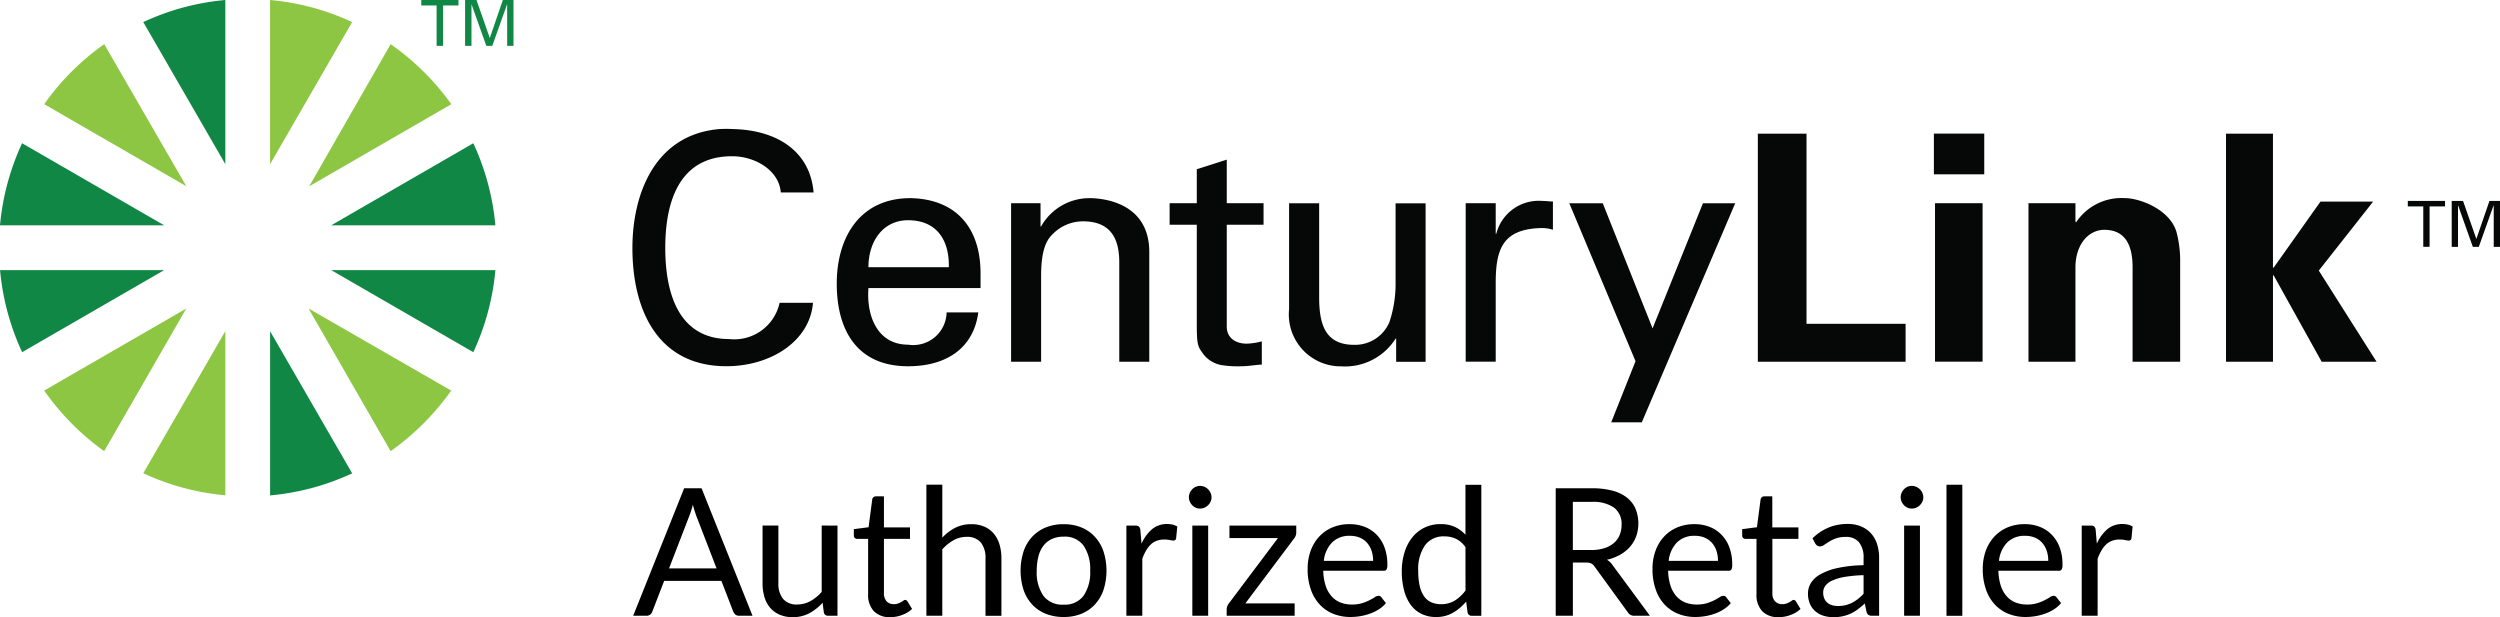 <svg xmlns="http://www.w3.org/2000/svg" width="148.551" height="36.673" viewBox="0 0 148.551 36.673">
  <g id="CenturyLink_authorized_logo" transform="translate(-105.01 -300.15)">
    <path id="Path_4146" data-name="Path 4146" d="M663.28,347.065v-.326h2.212v.326h-.917v2.4H664.2v-2.4Z" transform="translate(-415.198 -34.65)" fill="#060807"/>
    <path id="Path_4147" data-name="Path 4147" d="M675.946,347.009l-.876,2.46h-.354l-.874-2.46h-.008v2.46h-.374V346.74h.674l.787,2.248h.008l.774-2.248h.628v2.729h-.374v-2.46Z" transform="translate(-422.769 -34.65)" fill="#060807"/>
    <path id="polygon3581" d="M512.58,331.12v13.557h8.78v-2.253h-5.887v-11.3H512.58Zm10.461,0v2.422h2.993V331.12Zm17.358,0v13.557h2.791v-5.113l.033-.033,2.86,5.146h3.262l-3.432-5.415,3.229-4.1h-3.129l-2.791,3.936-.033-.033v-7.939H540.4Zm-6.02,3.836a3.233,3.233,0,0,0-2.893,1.445l-.033-.067v-1.076h-2.791v9.418h2.791v-5.684c.039-1.369.833-2.153,1.714-2.153,1.389,0,1.666,1.138,1.681,2.153v5.684h2.827v-6.122a6.688,6.688,0,0,0-.2-1.515c-.338-1.369-2.155-2.084-3.093-2.084Zm-11.271.3v9.418h2.827v-9.418Z" transform="translate(-303.119 -23.033)" fill="#060807"/>
    <path id="path3590" d="M256.819,330.038c-3.906.328-5.179,3.947-5.179,7.063,0,3.8,1.581,7.03,5.584,7.03,2.647,0,4.962-1.494,5.146-3.767h-1.984a2.755,2.755,0,0,1-2.993,2.153c-2.95,0-3.8-2.617-3.8-5.415,0-2.389.623-5.448,3.97-5.448,1.389,0,2.8.856,2.893,2.153h1.95c-.2-2.422-2.132-3.693-4.744-3.767A8.413,8.413,0,0,0,256.819,330.038Zm30.141,1.817-1.784.572v2.019h-1.615v1.279h1.615v5.953c0,1.261.082,1.3.4,1.75a1.757,1.757,0,0,0,1.076.638,6.239,6.239,0,0,0,1.176.067c.41,0,.8-.079,1.212-.1v-1.379a3.829,3.829,0,0,1-.907.136c-.641,0-1.176-.336-1.176-1.01v-6.056h2.186v-1.279h-2.186v-2.591Zm-18.806,2.289c-2.988,0-4.372,2.317-4.372,5.079,0,2.781,1.215,4.91,4.239,4.91,2.255,0,3.888-1.056,4.172-3.2H270.31a1.982,1.982,0,0,1-2.289,1.917c-1.82,0-2.486-1.709-2.355-3.365h6.661v-.874C272.327,336.009,270.974,334.2,268.155,334.143Zm10.63,0a3.294,3.294,0,0,0-2.86,1.681h-.033v-1.379h-1.75v9.418h1.784v-5.113c0-1.84.477-2.26.741-2.522a2.522,2.522,0,0,1,1.75-.707c1.507,0,2.153.861,2.153,2.422v5.92h1.784v-6.525C282.35,334.315,279.444,334.143,278.785,334.143Zm26.945.167a2.606,2.606,0,0,0-2.758,1.95h-.033v-1.817h-1.784v9.418h1.784v-4.677c0-1.991.4-3.191,2.658-3.262a2.061,2.061,0,0,1,.741.1v-1.681C306.132,334.346,305.955,334.31,305.73,334.31Zm-15.069.136v6.292a3.086,3.086,0,0,0,3.1,3.4,3.56,3.56,0,0,0,3.229-1.648h.033v1.379h1.75v-9.418h-1.784v4.844a7.159,7.159,0,0,1-.369,2.219,2.211,2.211,0,0,1-2.086,1.345c-1.712,0-2.086-1.189-2.086-2.827v-5.584Zm16.65,0,3.936,9.385-1.445,3.634h1.817l5.551-13.019h-1.917l-2.993,7.435-2.96-7.435Zm-39.29,1.01c1.727,0,2.458,1.21,2.422,2.791h-4.777C265.666,336.7,266.537,335.456,268.021,335.456Z" transform="translate(-109.052 -22.22)" fill="#060807"/>
    <path id="path3606" d="M128.674,300.15v9.756l4.877-8.444A14.6,14.6,0,0,0,128.674,300.15Zm-9.856,2.624a14.81,14.81,0,0,0-3.565,3.565l8.444,4.877Zm17.022,0L131,311.219l8.444-4.877A14.969,14.969,0,0,0,135.839,302.774Zm-12.145,15.707-8.444,4.877a15,15,0,0,0,3.565,3.6Zm7.265,0,4.877,8.478a15.086,15.086,0,0,0,3.6-3.6Zm-4.944,1.345-4.877,8.444a14.736,14.736,0,0,0,4.877,1.312Z" transform="translate(-7.616)" fill="#8dc643"/>
    <path id="path3618" d="M118.4,300.15a14.614,14.614,0,0,0-4.877,1.312l4.877,8.444Zm-12.078,8.511a14.764,14.764,0,0,0-1.312,4.877h9.756Zm26.812,0-8.444,4.877h9.756A14.746,14.746,0,0,0,133.134,308.661ZM105.013,316.2a14.713,14.713,0,0,0,1.312,4.877l8.444-4.877Zm19.677,0,8.444,4.877a14.651,14.651,0,0,0,1.312-4.877Zm-3.631,3.631v9.757a14.658,14.658,0,0,0,4.877-1.312Z" transform="translate(0)" fill="#118745"/>
    <path id="polygon3631" d="M202.69,300.475v-.325H204.9v.325h-.915v2.4H203.6v-2.4Z" transform="translate(-72.647)" fill="#118745"/>
    <path id="polygon3633" d="M215.338,300.419l-.874,2.458h-.354l-.874-2.458h-.008v2.458h-.379V300.15h.677l.787,2.248h.008l.771-2.248h.633v2.727h-.377v-2.458Z" transform="translate(-80.203)" fill="#118745"/>
    <g id="Group_2043" data-name="Group 2043" transform="translate(142.634 328.95)">
      <path id="Path_4148" data-name="Path 4148" d="M258.911,420.936h-.792a.341.341,0,0,1-.223-.069.436.436,0,0,1-.128-.174l-.707-1.83h-3.4l-.707,1.83a.364.364,0,0,1-.12.169.339.339,0,0,1-.223.074h-.792l3.029-7.576h1.035Zm-2.135-2.811-1.189-3.083c-.036-.092-.072-.2-.11-.32s-.077-.251-.11-.389a5.48,5.48,0,0,1-.228.712l-1.189,3.078h2.827Z" transform="translate(-251.82 -413.147)"/>
      <path id="Path_4149" data-name="Path 4149" d="M286.257,422.013v5.356H285.7a.24.24,0,0,1-.254-.195l-.074-.577a2.989,2.989,0,0,1-.782.62,2.058,2.058,0,0,1-.994.236,1.921,1.921,0,0,1-.774-.146,1.541,1.541,0,0,1-.564-.41,1.725,1.725,0,0,1-.341-.641,2.83,2.83,0,0,1-.113-.83V422.01h.941v3.416a1.429,1.429,0,0,0,.277.94,1.04,1.04,0,0,0,.848.333,1.607,1.607,0,0,0,.779-.2,2.548,2.548,0,0,0,.669-.546v-3.944Z" transform="translate(-274.117 -419.581)"/>
      <path id="Path_4150" data-name="Path 4150" d="M305.146,422.418a1.3,1.3,0,0,1-.976-.354,1.41,1.41,0,0,1-.341-1.02v-3.278h-.646a.2.2,0,0,1-.144-.051.2.2,0,0,1-.059-.156v-.374l.876-.11.218-1.656a.214.214,0,0,1,.072-.128.207.207,0,0,1,.146-.051h.477v1.845h1.548v.682h-1.548v3.214a.682.682,0,0,0,.164.5.572.572,0,0,0,.423.164.7.7,0,0,0,.256-.041,1.066,1.066,0,0,0,.187-.087c.054-.031.1-.061.136-.087a.176.176,0,0,1,.1-.038.169.169,0,0,1,.133.09l.274.448a1.732,1.732,0,0,1-.587.356A1.967,1.967,0,0,1,305.146,422.418Z" transform="translate(-289.869 -414.546)"/>
      <path id="Path_4151" data-name="Path 4151" d="M320.746,415.677a2.787,2.787,0,0,1,.761-.582,2.074,2.074,0,0,1,.961-.218,1.921,1.921,0,0,1,.774.146,1.539,1.539,0,0,1,.561.413,1.816,1.816,0,0,1,.341.643,2.828,2.828,0,0,1,.115.83v3.411h-.946V416.91a1.441,1.441,0,0,0-.277-.943,1.033,1.033,0,0,0-.843-.336,1.581,1.581,0,0,0-.779.2,2.59,2.59,0,0,0-.669.543v3.944H319.8V412.53h.946Z" transform="translate(-302.378 -412.53)"/>
      <path id="Path_4152" data-name="Path 4152" d="M344.2,421.69a2.734,2.734,0,0,1,1.058.195,2.257,2.257,0,0,1,.8.556,2.422,2.422,0,0,1,.51.869,3.774,3.774,0,0,1,0,2.283,2.41,2.41,0,0,1-.51.866,2.25,2.25,0,0,1-.8.553,2.733,2.733,0,0,1-1.058.192,2.812,2.812,0,0,1-1.066-.192,2.227,2.227,0,0,1-.807-.553,2.41,2.41,0,0,1-.51-.866,3.774,3.774,0,0,1,0-2.283,2.4,2.4,0,0,1,.51-.869,2.267,2.267,0,0,1,.807-.556A2.764,2.764,0,0,1,344.2,421.69Zm0,4.78a1.377,1.377,0,0,0,1.184-.53,2.456,2.456,0,0,0,.392-1.484,2.481,2.481,0,0,0-.392-1.492,1.372,1.372,0,0,0-1.184-.533,1.646,1.646,0,0,0-.7.138,1.316,1.316,0,0,0-.5.4,1.773,1.773,0,0,0-.3.638,3.459,3.459,0,0,0-.1.853,2.443,2.443,0,0,0,.395,1.484A1.4,1.4,0,0,0,344.2,426.47Z" transform="translate(-318.621 -419.342)"/>
      <path id="Path_4153" data-name="Path 4153" d="M367.1,422.819a2.409,2.409,0,0,1,.623-.859,1.369,1.369,0,0,1,.9-.31,1.507,1.507,0,0,1,.325.036.9.9,0,0,1,.277.115l-.069.7a.153.153,0,0,1-.159.133,1.166,1.166,0,0,1-.218-.031,1.53,1.53,0,0,0-.323-.031,1.29,1.29,0,0,0-.451.074,1.016,1.016,0,0,0-.354.22,1.611,1.611,0,0,0-.279.359,3.11,3.11,0,0,0-.226.489V427.1h-.946v-5.356h.538a.306.306,0,0,1,.213.059.365.365,0,0,1,.079.2Z" transform="translate(-336.894 -419.313)"/>
      <path id="Path_4154" data-name="Path 4154" d="M382,413.489a.577.577,0,0,1-.056.256.759.759,0,0,1-.149.213.679.679,0,0,1-.218.146.645.645,0,0,1-.261.054.613.613,0,0,1-.256-.054.662.662,0,0,1-.208-.146.758.758,0,0,1-.143-.213.612.612,0,0,1-.054-.256.645.645,0,0,1,.054-.261.69.69,0,0,1,.351-.364.6.6,0,0,1,.256-.054.645.645,0,0,1,.261.054.74.74,0,0,1,.218.146.73.73,0,0,1,.149.218A.666.666,0,0,1,382,413.489Zm-.2,1.681v5.356h-.941V415.17Z" transform="translate(-347.634 -412.738)"/>
      <path id="Path_4155" data-name="Path 4155" d="M393.564,422.422a.556.556,0,0,1-.033.195.568.568,0,0,1-.092.164l-2.9,3.86h2.929v.735H389.43v-.392a.521.521,0,0,1,.031-.161.658.658,0,0,1,.095-.177l2.919-3.885h-2.881v-.741h3.97Z" transform="translate(-354.164 -419.588)"/>
      <path id="Path_4156" data-name="Path 4156" d="M412.851,426.38a1.746,1.746,0,0,1-.418.366,2.518,2.518,0,0,1-.52.256,3.319,3.319,0,0,1-.574.151,3.518,3.518,0,0,1-.587.051,2.718,2.718,0,0,1-1.023-.187,2.232,2.232,0,0,1-.81-.551,2.487,2.487,0,0,1-.53-.9,3.612,3.612,0,0,1-.19-1.228,3.086,3.086,0,0,1,.172-1.046,2.469,2.469,0,0,1,.495-.843,2.272,2.272,0,0,1,.787-.561,2.579,2.579,0,0,1,1.046-.2,2.419,2.419,0,0,1,.892.161,1.992,1.992,0,0,1,.707.466,2.127,2.127,0,0,1,.469.751,2.862,2.862,0,0,1,.169,1.017.6.6,0,0,1-.049.3.2.2,0,0,1-.179.074h-3.58a3.072,3.072,0,0,0,.141.884,1.77,1.77,0,0,0,.346.625,1.393,1.393,0,0,0,.528.374,1.831,1.831,0,0,0,.687.123,2.03,2.03,0,0,0,.61-.082,2.815,2.815,0,0,0,.441-.177c.123-.064.226-.123.31-.177a.414.414,0,0,1,.213-.082.208.208,0,0,1,.179.09Zm-.761-2.512a1.864,1.864,0,0,0-.092-.6,1.357,1.357,0,0,0-.269-.472,1.183,1.183,0,0,0-.431-.307,1.464,1.464,0,0,0-.577-.108,1.445,1.445,0,0,0-1.071.395,1.841,1.841,0,0,0-.489,1.092Z" transform="translate(-368.123 -419.342)"/>
      <path id="Path_4157" data-name="Path 4157" d="M434.763,412.54v7.788H434.2a.24.24,0,0,1-.254-.195l-.085-.651a2.915,2.915,0,0,1-.782.666,1.989,1.989,0,0,1-1.015.254,1.936,1.936,0,0,1-.835-.177,1.741,1.741,0,0,1-.641-.52,2.463,2.463,0,0,1-.407-.856,4.421,4.421,0,0,1-.144-1.179,3.717,3.717,0,0,1,.159-1.1,2.71,2.71,0,0,1,.454-.887,2.113,2.113,0,0,1,.728-.589,2.138,2.138,0,0,1,.971-.213,1.963,1.963,0,0,1,.843.167,2.039,2.039,0,0,1,.628.464v-2.965h.941Zm-.943,3.706a1.539,1.539,0,0,0-.571-.495,1.615,1.615,0,0,0-.687-.141,1.351,1.351,0,0,0-1.148.533,2.5,2.5,0,0,0-.4,1.522,3.934,3.934,0,0,0,.09.9,1.708,1.708,0,0,0,.264.613,1.025,1.025,0,0,0,.428.351,1.42,1.42,0,0,0,.577.11,1.53,1.53,0,0,0,.812-.213,2.357,2.357,0,0,0,.638-.6Z" transform="translate(-384.366 -412.538)"/>
      <path id="Path_4158" data-name="Path 4158" d="M471.317,420.936h-.91a.445.445,0,0,1-.413-.218l-1.966-2.706a.556.556,0,0,0-.192-.182.716.716,0,0,0-.32-.056h-.777v3.162h-1.02V413.36h2.14a4.659,4.659,0,0,1,1.243.146,2.344,2.344,0,0,1,.864.42,1.678,1.678,0,0,1,.5.664,2.326,2.326,0,0,1,.036,1.62,1.988,1.988,0,0,1-.367.625,2.2,2.2,0,0,1-.587.474,2.969,2.969,0,0,1-.784.3,1.012,1.012,0,0,1,.338.323Zm-3.5-3.906a2.59,2.59,0,0,0,.784-.108,1.585,1.585,0,0,0,.571-.308,1.261,1.261,0,0,0,.346-.474,1.555,1.555,0,0,0,.115-.607,1.212,1.212,0,0,0-.443-1.02,2.163,2.163,0,0,0-1.333-.343h-1.12v2.86Z" transform="translate(-410.902 -413.147)"/>
      <path id="Path_4159" data-name="Path 4159" d="M492.811,426.38a1.746,1.746,0,0,1-.418.366,2.519,2.519,0,0,1-.52.256,3.319,3.319,0,0,1-.574.151,3.517,3.517,0,0,1-.587.051,2.719,2.719,0,0,1-1.023-.187,2.232,2.232,0,0,1-.81-.551,2.489,2.489,0,0,1-.53-.9,3.612,3.612,0,0,1-.19-1.228,3.086,3.086,0,0,1,.172-1.046,2.469,2.469,0,0,1,.495-.843,2.272,2.272,0,0,1,.787-.561,2.579,2.579,0,0,1,1.046-.2,2.419,2.419,0,0,1,.892.161,1.992,1.992,0,0,1,.707.466,2.125,2.125,0,0,1,.469.751,2.86,2.86,0,0,1,.169,1.017.6.6,0,0,1-.049.3.2.2,0,0,1-.179.074h-3.58a3.071,3.071,0,0,0,.141.884,1.77,1.77,0,0,0,.346.625,1.393,1.393,0,0,0,.528.374,1.831,1.831,0,0,0,.687.123,2.03,2.03,0,0,0,.61-.082,2.815,2.815,0,0,0,.441-.177c.123-.064.225-.123.31-.177a.414.414,0,0,1,.213-.082.208.208,0,0,1,.179.09Zm-.761-2.512a1.863,1.863,0,0,0-.092-.6,1.358,1.358,0,0,0-.269-.472,1.184,1.184,0,0,0-.431-.307,1.463,1.463,0,0,0-.577-.108,1.446,1.446,0,0,0-1.071.395,1.842,1.842,0,0,0-.489,1.092Z" transform="translate(-427.591 -419.342)"/>
      <path id="Path_4160" data-name="Path 4160" d="M511.125,422.418a1.3,1.3,0,0,1-.976-.354,1.41,1.41,0,0,1-.341-1.02v-3.278h-.646a.2.2,0,0,1-.144-.051.2.2,0,0,1-.059-.156v-.374l.876-.11.218-1.656a.214.214,0,0,1,.072-.128.211.211,0,0,1,.146-.051h.477v1.845H512.3v.682h-1.548v3.214a.682.682,0,0,0,.164.5.572.572,0,0,0,.423.164.707.707,0,0,0,.256-.041,1.066,1.066,0,0,0,.187-.087c.054-.031.1-.061.136-.087a.176.176,0,0,1,.1-.038.17.17,0,0,1,.133.09l.274.448a1.732,1.732,0,0,1-.587.356A1.967,1.967,0,0,1,511.125,422.418Z" transform="translate(-443.061 -414.546)"/>
      <path id="Path_4161" data-name="Path 4161" d="M524.469,422.493a3.1,3.1,0,0,1,.956-.641,2.95,2.95,0,0,1,1.138-.213,1.992,1.992,0,0,1,.8.149,1.645,1.645,0,0,1,.587.413,1.721,1.721,0,0,1,.359.641,2.643,2.643,0,0,1,.12.825v3.426h-.418a.409.409,0,0,1-.213-.046.315.315,0,0,1-.115-.177l-.105-.507a5.168,5.168,0,0,1-.413.346,2.366,2.366,0,0,1-.423.254,2.34,2.34,0,0,1-.474.159,2.514,2.514,0,0,1-.559.056,1.9,1.9,0,0,1-.587-.087,1.377,1.377,0,0,1-.479-.261,1.23,1.23,0,0,1-.323-.441,1.538,1.538,0,0,1-.118-.63,1.179,1.179,0,0,1,.174-.61,1.522,1.522,0,0,1,.566-.52,3.651,3.651,0,0,1,1.02-.372,7.842,7.842,0,0,1,1.543-.167v-.418a1.433,1.433,0,0,0-.269-.943.975.975,0,0,0-.787-.32,1.671,1.671,0,0,0-.584.087,2.326,2.326,0,0,0-.408.195c-.115.072-.213.138-.3.195a.418.418,0,0,1-.246.087.272.272,0,0,1-.164-.051.438.438,0,0,1-.115-.123Zm3.039,2.189a8.187,8.187,0,0,0-1.107.1,3.042,3.042,0,0,0-.746.215,1.021,1.021,0,0,0-.418.313.668.668,0,0,0-.131.4.879.879,0,0,0,.069.364.666.666,0,0,0,.187.251.78.78,0,0,0,.279.144,1.254,1.254,0,0,0,.346.044,1.779,1.779,0,0,0,.454-.051,1.873,1.873,0,0,0,.39-.146,2.14,2.14,0,0,0,.349-.228,2.956,2.956,0,0,0,.325-.3v-1.107Z" transform="translate(-454.395 -419.305)"/>
      <path id="Path_4162" data-name="Path 4162" d="M547.045,413.489a.577.577,0,0,1-.056.256.815.815,0,0,1-.149.213.679.679,0,0,1-.218.146.655.655,0,0,1-.261.054.613.613,0,0,1-.256-.054.662.662,0,0,1-.208-.146.758.758,0,0,1-.143-.213.611.611,0,0,1-.054-.256.644.644,0,0,1,.054-.261.7.7,0,0,1,.143-.218.662.662,0,0,1,.208-.146.613.613,0,0,1,.256-.054.646.646,0,0,1,.261.054.708.708,0,0,1,.218.146.729.729,0,0,1,.149.218A.624.624,0,0,1,547.045,413.489Zm-.2,1.681v5.356h-.94V415.17Z" transform="translate(-470.385 -412.738)"/>
      <path id="Path_4163" data-name="Path 4163" d="M557.261,412.54v7.788h-.941V412.54Z" transform="translate(-478.283 -412.537)"/>
      <path id="Path_4164" data-name="Path 4164" d="M569.391,426.38a1.745,1.745,0,0,1-.418.366,2.52,2.52,0,0,1-.52.256,3.32,3.32,0,0,1-.574.151,3.518,3.518,0,0,1-.587.051,2.718,2.718,0,0,1-1.023-.187,2.232,2.232,0,0,1-.81-.551,2.489,2.489,0,0,1-.53-.9,3.611,3.611,0,0,1-.19-1.228,3.087,3.087,0,0,1,.172-1.046,2.468,2.468,0,0,1,.495-.843,2.272,2.272,0,0,1,.787-.561,2.579,2.579,0,0,1,1.046-.2,2.419,2.419,0,0,1,.892.161,1.991,1.991,0,0,1,.707.466,2.127,2.127,0,0,1,.469.751,2.862,2.862,0,0,1,.169,1.017.6.6,0,0,1-.049.3.2.2,0,0,1-.179.074h-3.58a3.073,3.073,0,0,0,.141.884,1.77,1.77,0,0,0,.346.625,1.393,1.393,0,0,0,.528.374,1.831,1.831,0,0,0,.687.123,2.03,2.03,0,0,0,.61-.082,2.815,2.815,0,0,0,.441-.177c.123-.064.226-.123.31-.177a.414.414,0,0,1,.213-.082.208.208,0,0,1,.179.09Zm-.761-2.512a1.864,1.864,0,0,0-.092-.6,1.357,1.357,0,0,0-.269-.472,1.184,1.184,0,0,0-.43-.307,1.464,1.464,0,0,0-.577-.108,1.446,1.446,0,0,0-1.071.395,1.842,1.842,0,0,0-.49,1.092Z" transform="translate(-484.546 -419.342)"/>
      <path id="Path_4165" data-name="Path 4165" d="M588.6,422.819a2.408,2.408,0,0,1,.623-.859,1.369,1.369,0,0,1,.9-.31,1.508,1.508,0,0,1,.326.036.9.9,0,0,1,.277.115l-.069.7a.153.153,0,0,1-.159.133,1.168,1.168,0,0,1-.218-.031,1.53,1.53,0,0,0-.323-.031,1.29,1.29,0,0,0-.451.074,1.016,1.016,0,0,0-.354.22,1.608,1.608,0,0,0-.279.359,3.11,3.11,0,0,0-.226.489V427.1h-.946v-5.356h.538a.306.306,0,0,1,.213.059.364.364,0,0,1,.079.2Z" transform="translate(-501.629 -419.313)"/>
    </g>
  </g>
</svg>

